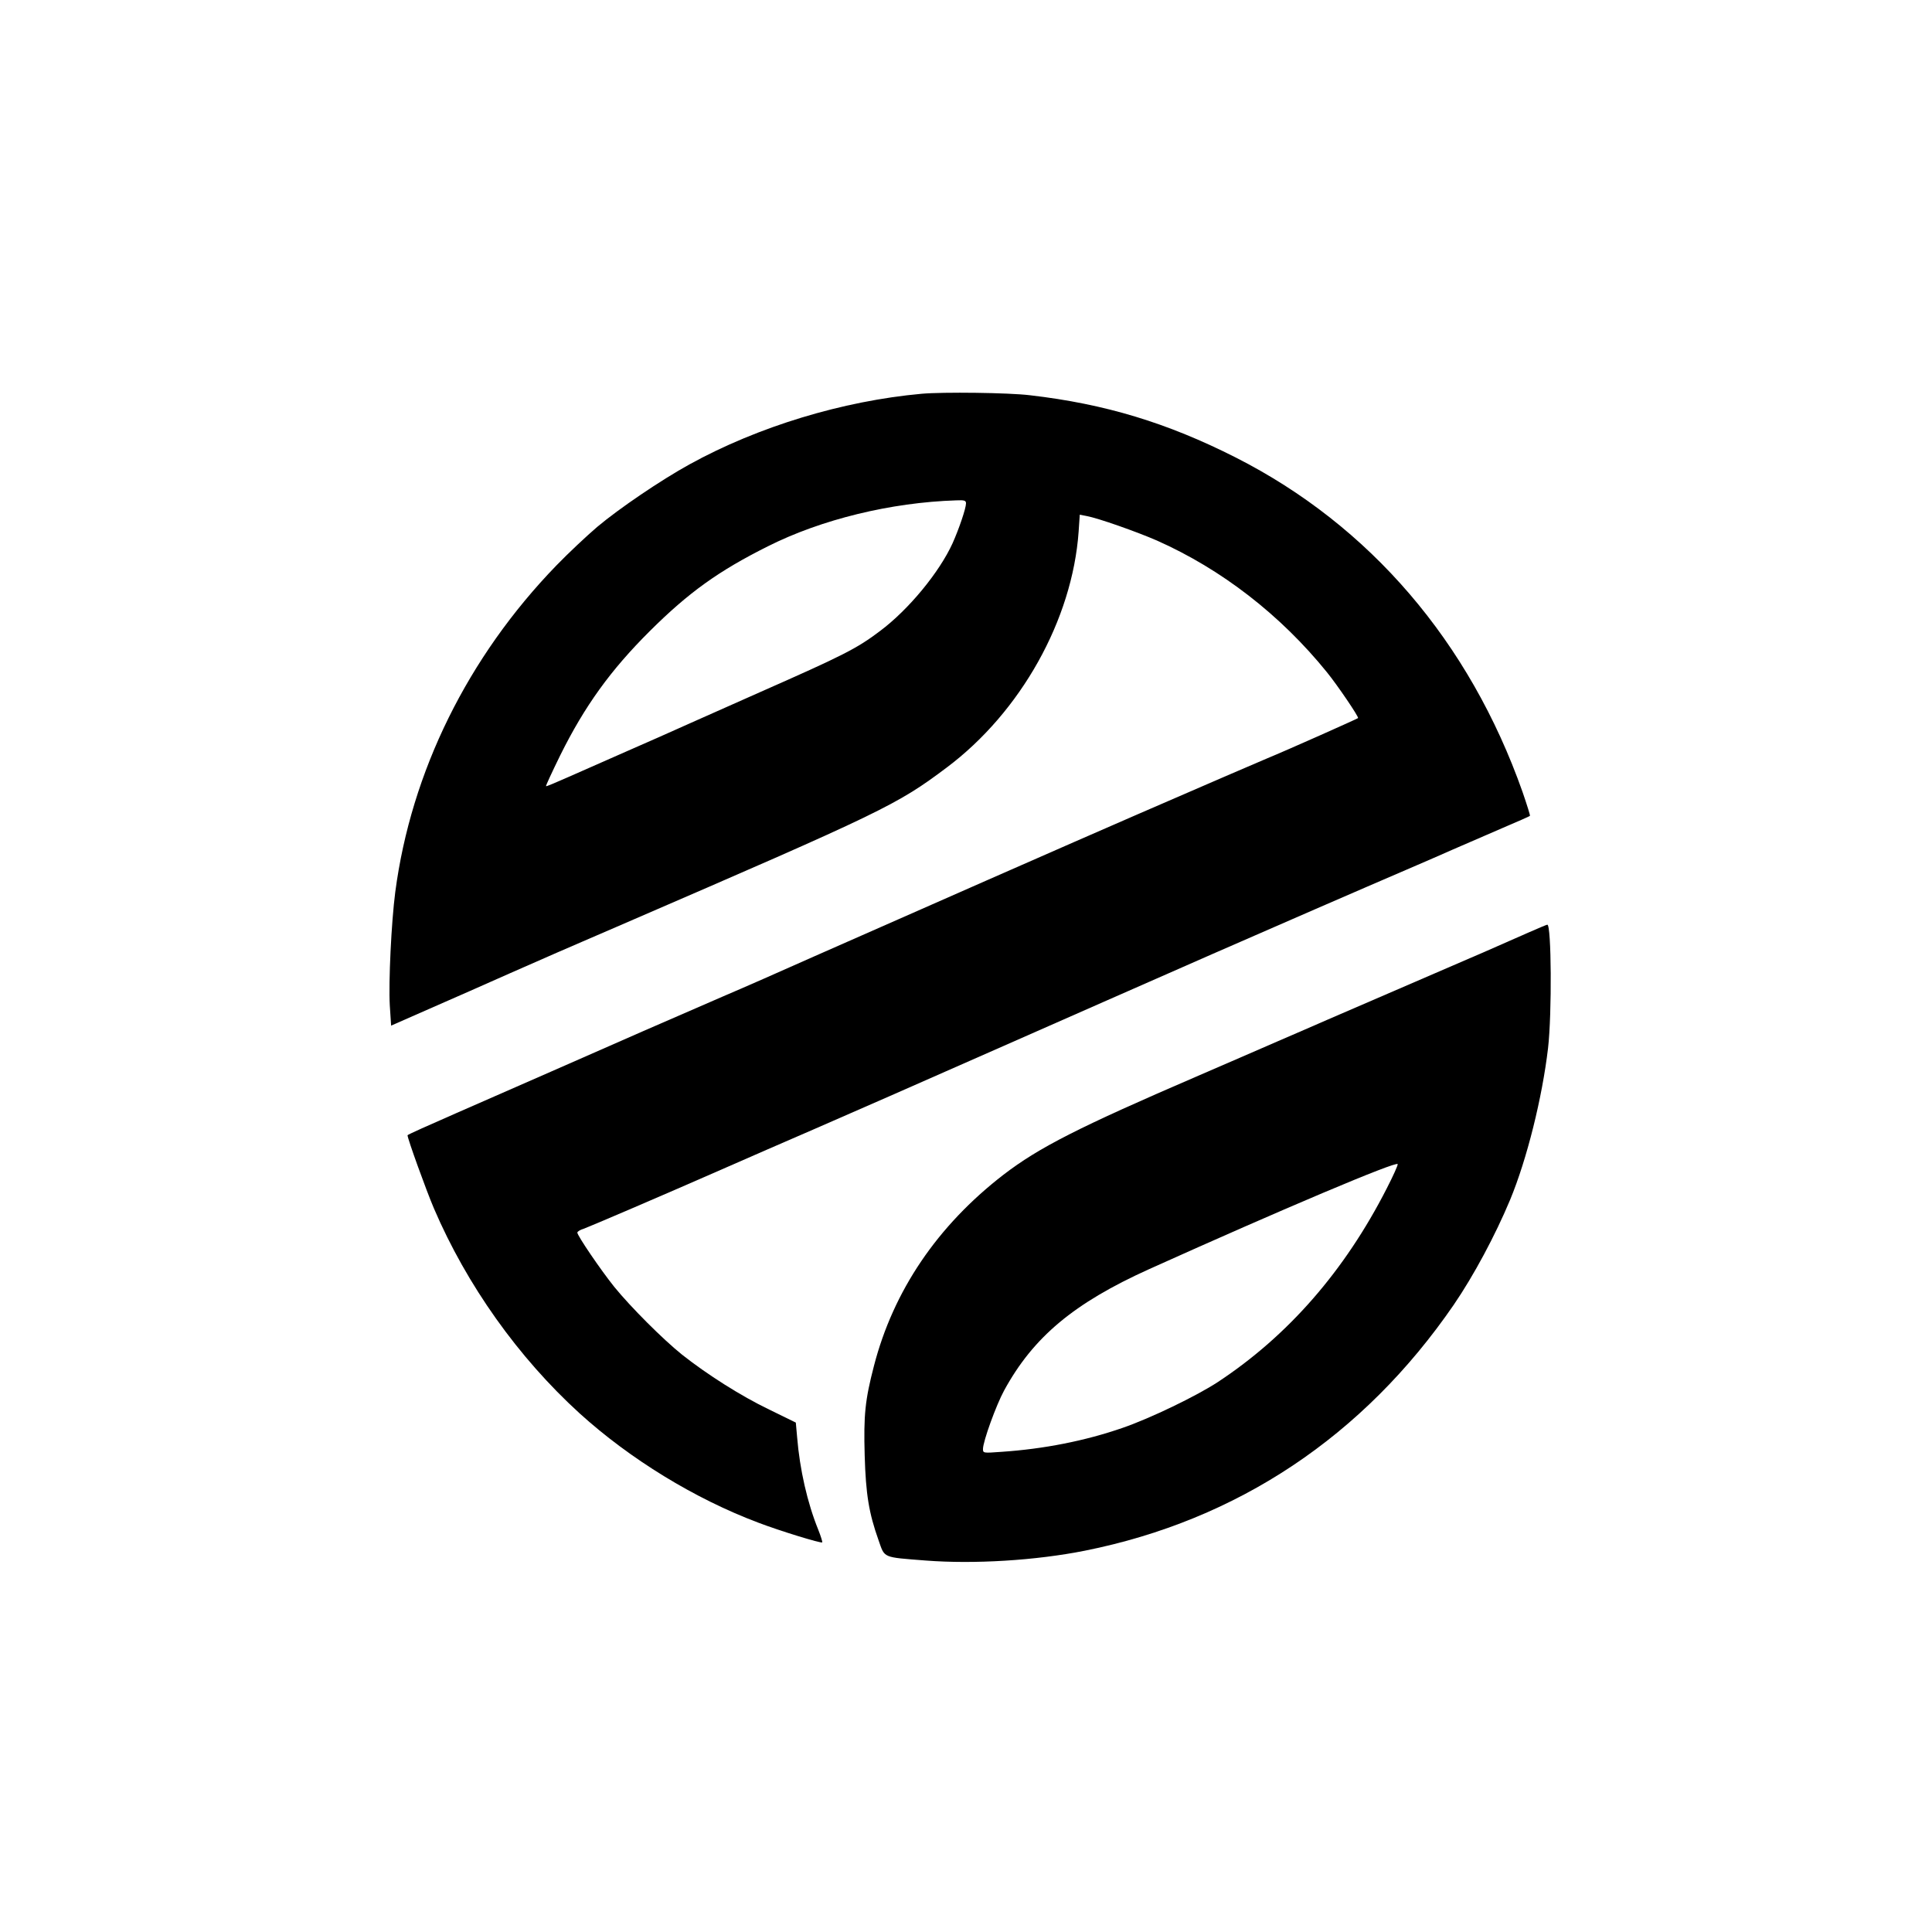 <?xml version="1.0" standalone="no"?>
<!DOCTYPE svg PUBLIC "-//W3C//DTD SVG 20010904//EN"
 "http://www.w3.org/TR/2001/REC-SVG-20010904/DTD/svg10.dtd">
<svg version="1.0" xmlns="http://www.w3.org/2000/svg"
 width="1024pt" height="1024pt" viewBox="0 0 1024 1024"
 preserveAspectRatio="xMidYMid meet">

<g transform="translate(0,1024) scale(0.1,-0.1)"
fill="#000000" stroke="none">
<path d="M4885 8153 c-419 -38 -867 -174 -1230 -374 -154 -85 -372 -233 -490
-332 -55 -47 -152 -138 -216 -204 -469 -484 -770 -1093 -854 -1731 -21 -161
-36 -478 -29 -601 l7 -107 141 62 c78 34 200 88 271 119 126 56 291 129 465
205 47 20 200 87 340 147 1392 602 1463 636 1728 835 392 294 666 783 699
1251 l6 89 36 -7 c61 -11 265 -83 373 -130 342 -152 655 -394 901 -698 56 -69
170 -237 165 -243 -6 -5 -376 -170 -483 -214 -82 -35 -262 -112 -690 -298
-323 -140 -1218 -534 -1705 -749 -168 -75 -386 -171 -485 -213 -227 -98 -598
-260 -915 -400 -135 -59 -361 -158 -502 -220 -142 -62 -258 -114 -258 -117 0
-18 99 -292 140 -388 174 -406 447 -790 772 -1086 267 -242 609 -452 946 -579
115 -44 334 -111 340 -105 2 2 -7 32 -21 67 -58 143 -98 319 -112 490 l-7 78
-141 69 c-150 72 -329 186 -462 291 -102 82 -271 251 -359 359 -73 91 -196
272 -196 288 0 5 15 15 33 20 33 12 412 174 758 326 107 47 313 137 459 200
246 107 494 216 995 437 214 95 857 377 1120 493 88 38 237 103 330 144 94 41
314 137 490 213 176 76 379 163 450 195 72 31 193 84 270 117 77 33 142 61
144 64 2 2 -16 59 -39 126 -281 796 -809 1412 -1520 1773 -363 184 -693 284
-1090 330 -113 14 -461 18 -575 8z m235 -581 c0 -26 -37 -135 -71 -211 -70
-154 -233 -352 -384 -465 -124 -94 -196 -130 -640 -326 -110 -49 -272 -121
-360 -160 -88 -40 -245 -109 -350 -155 -104 -46 -241 -106 -304 -134 -63 -28
-115 -50 -117 -48 -2 2 32 75 75 163 130 262 267 452 475 659 206 205 365 319
625 449 284 143 653 233 999 244 44 2 52 -1 52 -16z"/>
<path d="M8105 5299 c-49 -22 -151 -66 -225 -99 -149 -64 -688 -297 -845 -365
-55 -24 -174 -76 -265 -115 -91 -40 -277 -120 -415 -180 -641 -276 -848 -382
-1036 -526 -350 -270 -584 -615 -687 -1014 -47 -181 -55 -260 -49 -474 6 -206
22 -305 74 -451 33 -94 19 -88 248 -106 257 -20 584 0 845 52 809 162 1476
606 1955 1303 106 155 220 368 299 557 89 215 170 540 201 804 21 182 18 657
-4 654 -3 0 -46 -18 -96 -40z m-755 -1358 c-223 -437 -522 -780 -895 -1026
-113 -74 -357 -192 -505 -243 -199 -69 -418 -112 -642 -127 -96 -7 -98 -7 -98
15 0 40 70 233 112 310 155 284 370 463 768 643 708 319 1312 574 1318 557 2
-5 -24 -63 -58 -129z"/>
</g>
</svg>

